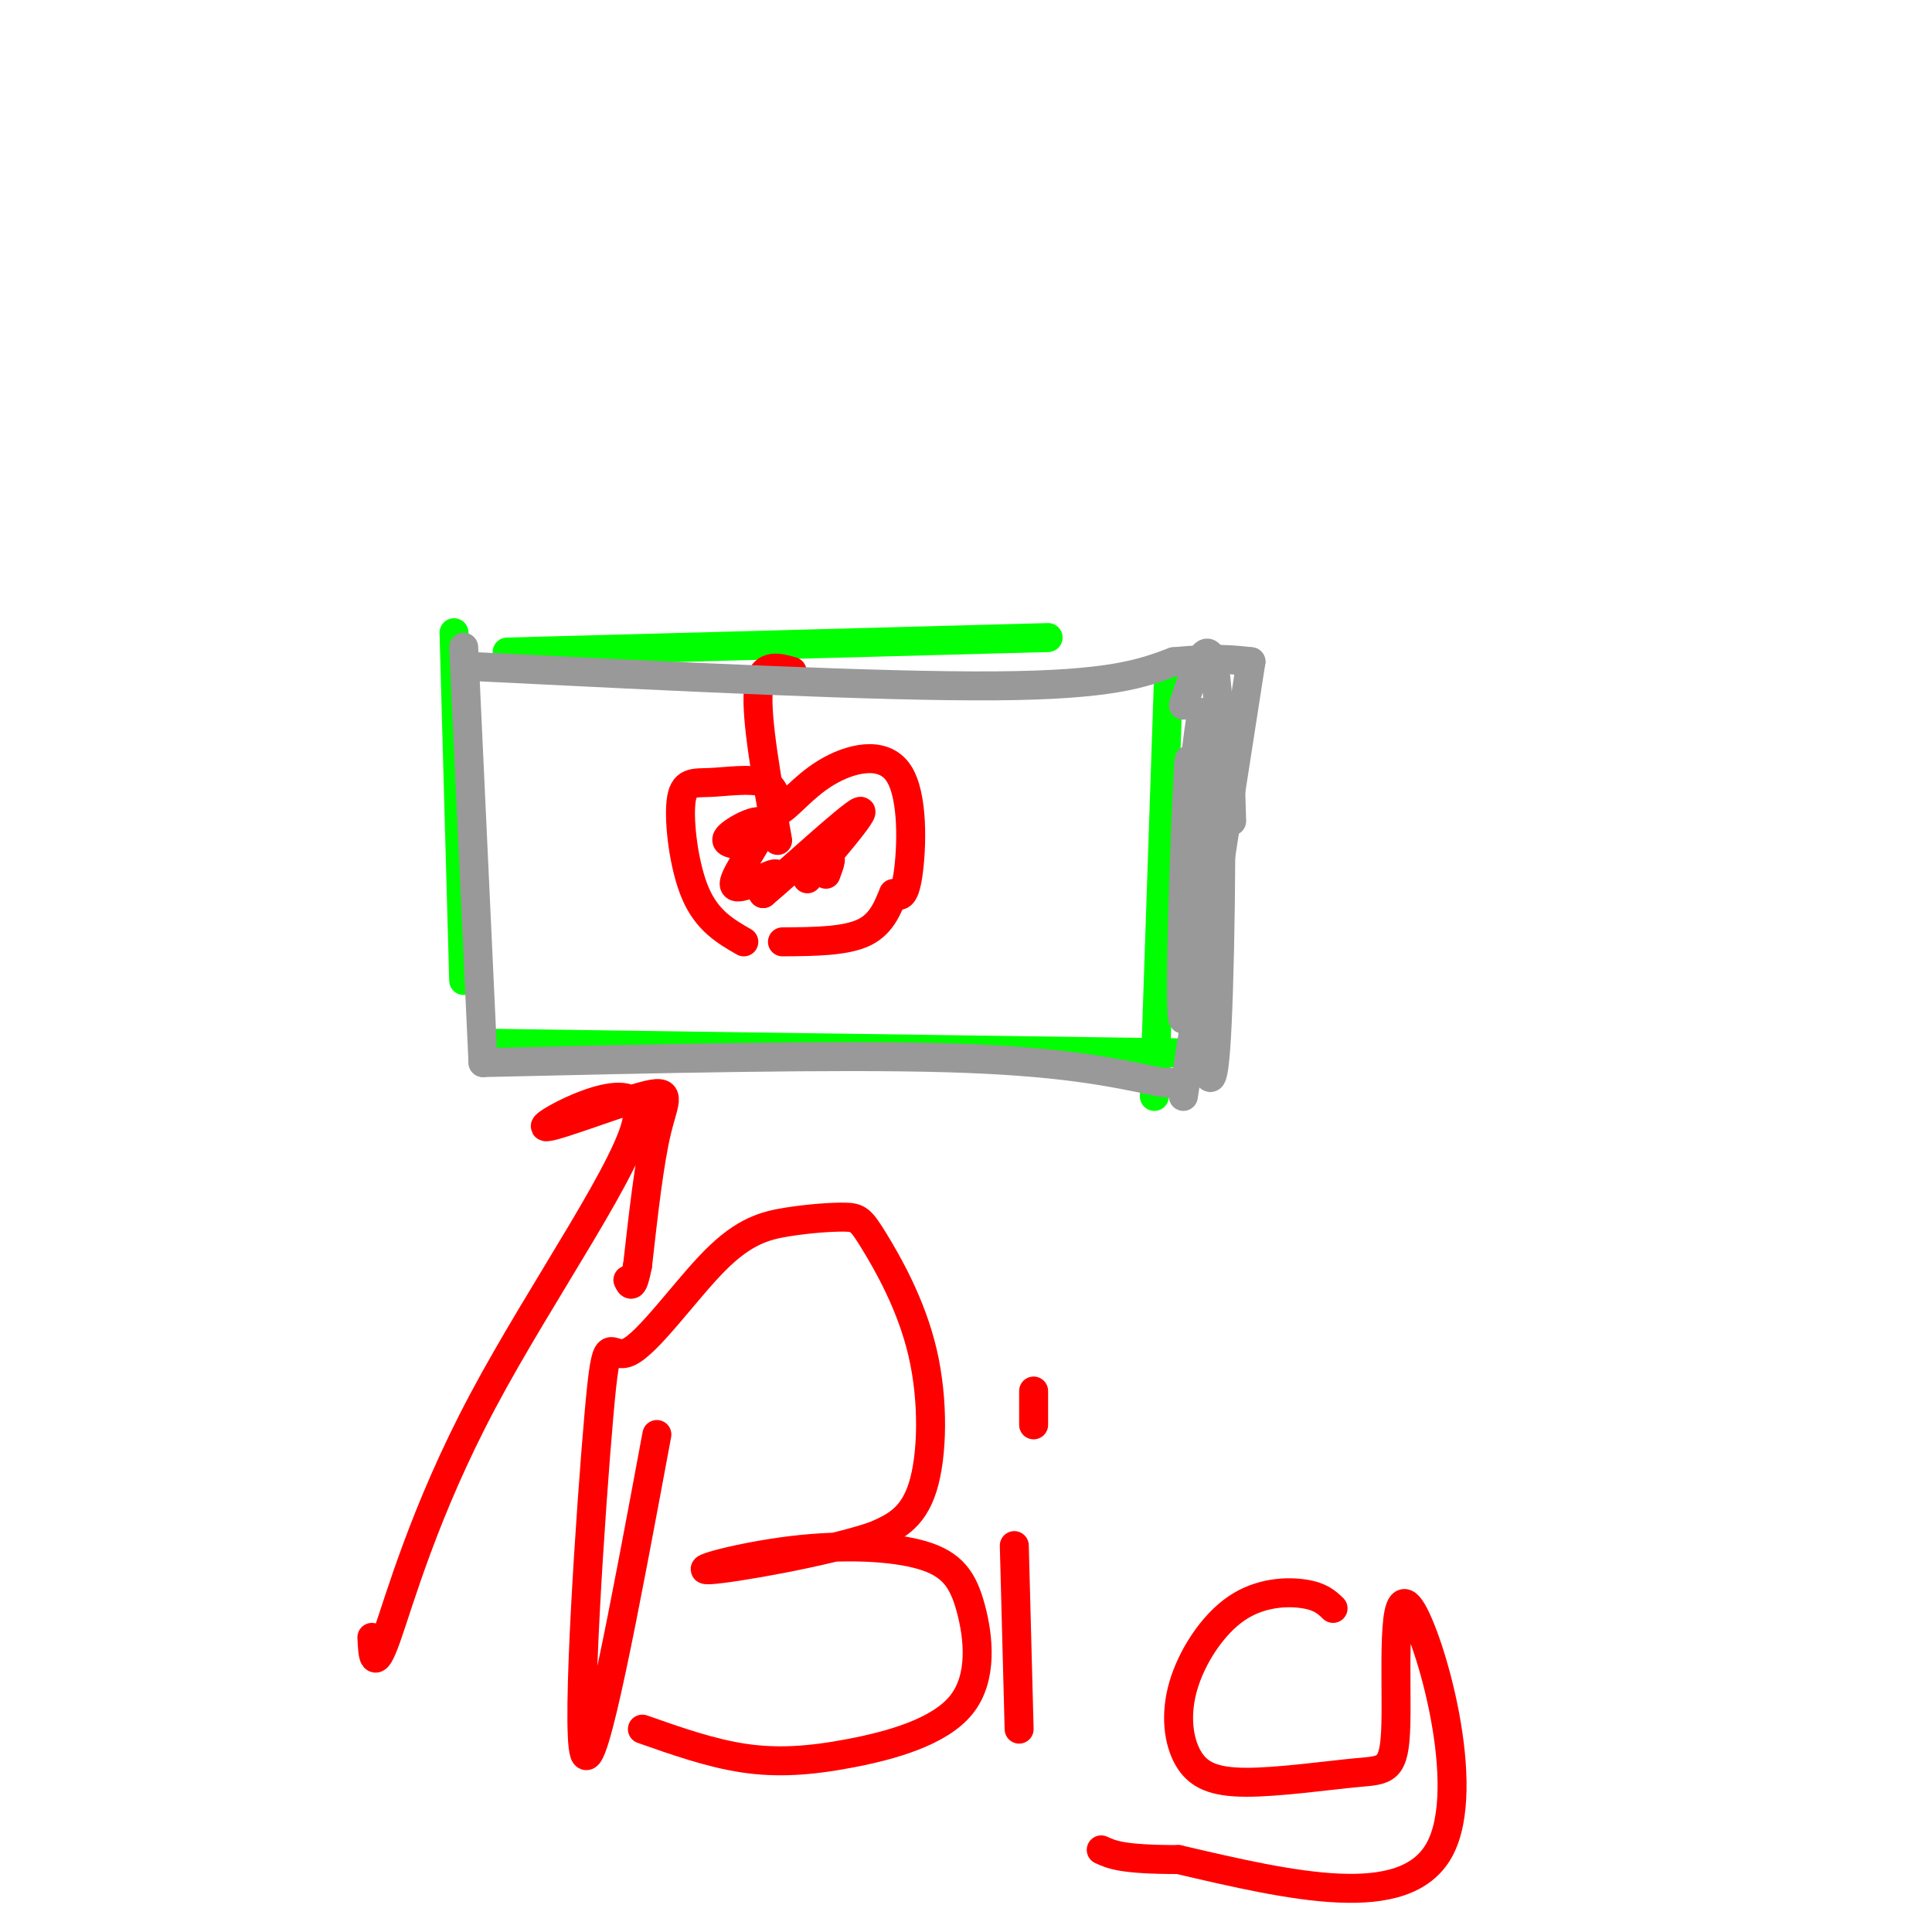 <svg viewBox='0 0 400 400' version='1.1' xmlns='http://www.w3.org/2000/svg' xmlns:xlink='http://www.w3.org/1999/xlink'><g fill='none' stroke='rgb(0,255,0)' stroke-width='6' stroke-linecap='round' stroke-linejoin='round'><path d='M94,131c0.000,0.000 2.000,72.000 2,72'/><path d='M105,135c0.000,0.000 112.000,-3.000 112,-3'/><path d='M102,216c0.000,0.000 143.000,2.000 143,2'/><path d='M242,138c0.000,0.000 -3.000,89.000 -3,89'/></g>
<g fill='none' stroke='rgb(255,0,0)' stroke-width='6' stroke-linecap='round' stroke-linejoin='round'><path d='M154,195c-3.788,-2.187 -7.576,-4.373 -10,-10c-2.424,-5.627 -3.485,-14.694 -3,-19c0.485,-4.306 2.515,-3.852 6,-4c3.485,-0.148 8.424,-0.900 11,0c2.576,0.900 2.788,3.450 3,6'/><path d='M161,168c1.861,-0.561 5.014,-4.965 10,-8c4.986,-3.035 11.804,-4.702 15,0c3.196,4.702 2.770,15.772 2,21c-0.770,5.228 -1.885,4.614 -3,4'/><path d='M185,185c-1.044,2.311 -2.156,6.089 -6,8c-3.844,1.911 -10.422,1.956 -17,2'/><path d='M161,174c-2.250,-12.583 -4.500,-25.167 -4,-31c0.500,-5.833 3.750,-4.917 7,-4'/><path d='M154,175c-2.309,-0.233 -4.619,-0.466 -3,-2c1.619,-1.534 7.166,-4.370 7,-2c-0.166,2.370 -6.045,9.946 -6,12c0.045,2.054 6.013,-1.413 8,-2c1.987,-0.587 -0.006,1.707 -2,4'/><path d='M158,185c4.874,-4.077 18.059,-16.268 20,-17c1.941,-0.732 -7.362,9.995 -10,13c-2.638,3.005 1.389,-1.713 3,-3c1.611,-1.287 0.805,0.856 0,3'/><path d='M77,339c0.170,3.729 0.340,7.457 3,0c2.660,-7.457 7.811,-26.101 20,-49c12.189,-22.899 31.415,-50.053 32,-59c0.585,-8.947 -17.472,0.313 -19,2c-1.528,1.687 13.473,-4.200 20,-6c6.527,-1.800 4.579,0.486 3,7c-1.579,6.514 -2.790,17.257 -4,28'/><path d='M132,262c-1.000,5.167 -1.500,4.083 -2,3'/><path d='M136,297c-6.618,35.566 -13.235,71.131 -15,66c-1.765,-5.131 1.323,-50.959 3,-70c1.677,-19.041 1.943,-11.296 6,-13c4.057,-1.704 11.904,-12.859 18,-19c6.096,-6.141 10.443,-7.270 15,-8c4.557,-0.730 9.326,-1.060 12,-1c2.674,0.060 3.253,0.511 6,5c2.747,4.489 7.663,13.016 10,23c2.337,9.984 2.096,21.424 0,28c-2.096,6.576 -6.048,8.288 -10,10'/><path d='M181,318c-9.881,3.364 -29.583,6.774 -34,7c-4.417,0.226 6.450,-2.732 17,-4c10.550,-1.268 20.783,-0.847 27,1c6.217,1.847 8.417,5.119 10,11c1.583,5.881 2.548,14.370 -2,20c-4.548,5.630 -14.609,8.400 -23,10c-8.391,1.600 -15.112,2.028 -22,1c-6.888,-1.028 -13.944,-3.514 -21,-6'/><path d='M210,320c0.000,0.000 1.000,38.000 1,38'/><path d='M214,295c0.000,0.000 0.000,-7.000 0,-7'/><path d='M276,333c-1.278,-1.232 -2.557,-2.464 -6,-3c-3.443,-0.536 -9.052,-0.375 -14,3c-4.948,3.375 -9.236,9.966 -11,16c-1.764,6.034 -1.004,11.513 1,15c2.004,3.487 5.250,4.982 12,5c6.750,0.018 17.002,-1.443 23,-2c5.998,-0.557 7.742,-0.211 8,-10c0.258,-9.789 -0.969,-29.712 3,-24c3.969,5.712 13.134,37.061 6,50c-7.134,12.939 -30.567,7.470 -54,2'/><path d='M244,385c-11.667,0.000 -13.833,-1.000 -16,-2'/></g>
<g fill='none' stroke='rgb(153,153,153)' stroke-width='6' stroke-linecap='round' stroke-linejoin='round'><path d='M96,134c0.000,0.000 4.000,86.000 4,86'/><path d='M100,220c36.333,-0.833 72.667,-1.667 96,-1c23.333,0.667 33.667,2.833 44,5'/><path d='M240,224c7.667,0.833 4.833,0.417 2,0'/><path d='M98,138c41.917,2.083 83.833,4.167 108,4c24.167,-0.167 30.583,-2.583 37,-5'/><path d='M243,137c8.833,-0.833 12.417,-0.417 16,0'/><path d='M259,137c0.000,0.000 -14.000,90.000 -14,90'/><path d='M245,146c2.889,-8.800 5.778,-17.600 7,-3c1.222,14.600 0.778,52.600 0,69c-0.778,16.400 -1.889,11.200 -3,6'/><path d='M255,170c-0.446,-15.446 -0.893,-30.893 -3,-17c-2.107,13.893 -5.875,57.125 -7,58c-1.125,0.875 0.393,-40.607 1,-51c0.607,-10.393 0.304,10.304 0,31'/><path d='M246,191c-0.214,10.048 -0.750,19.667 0,9c0.750,-10.667 2.786,-41.619 3,-50c0.214,-8.381 -1.393,5.810 -3,20'/></g>
</svg>